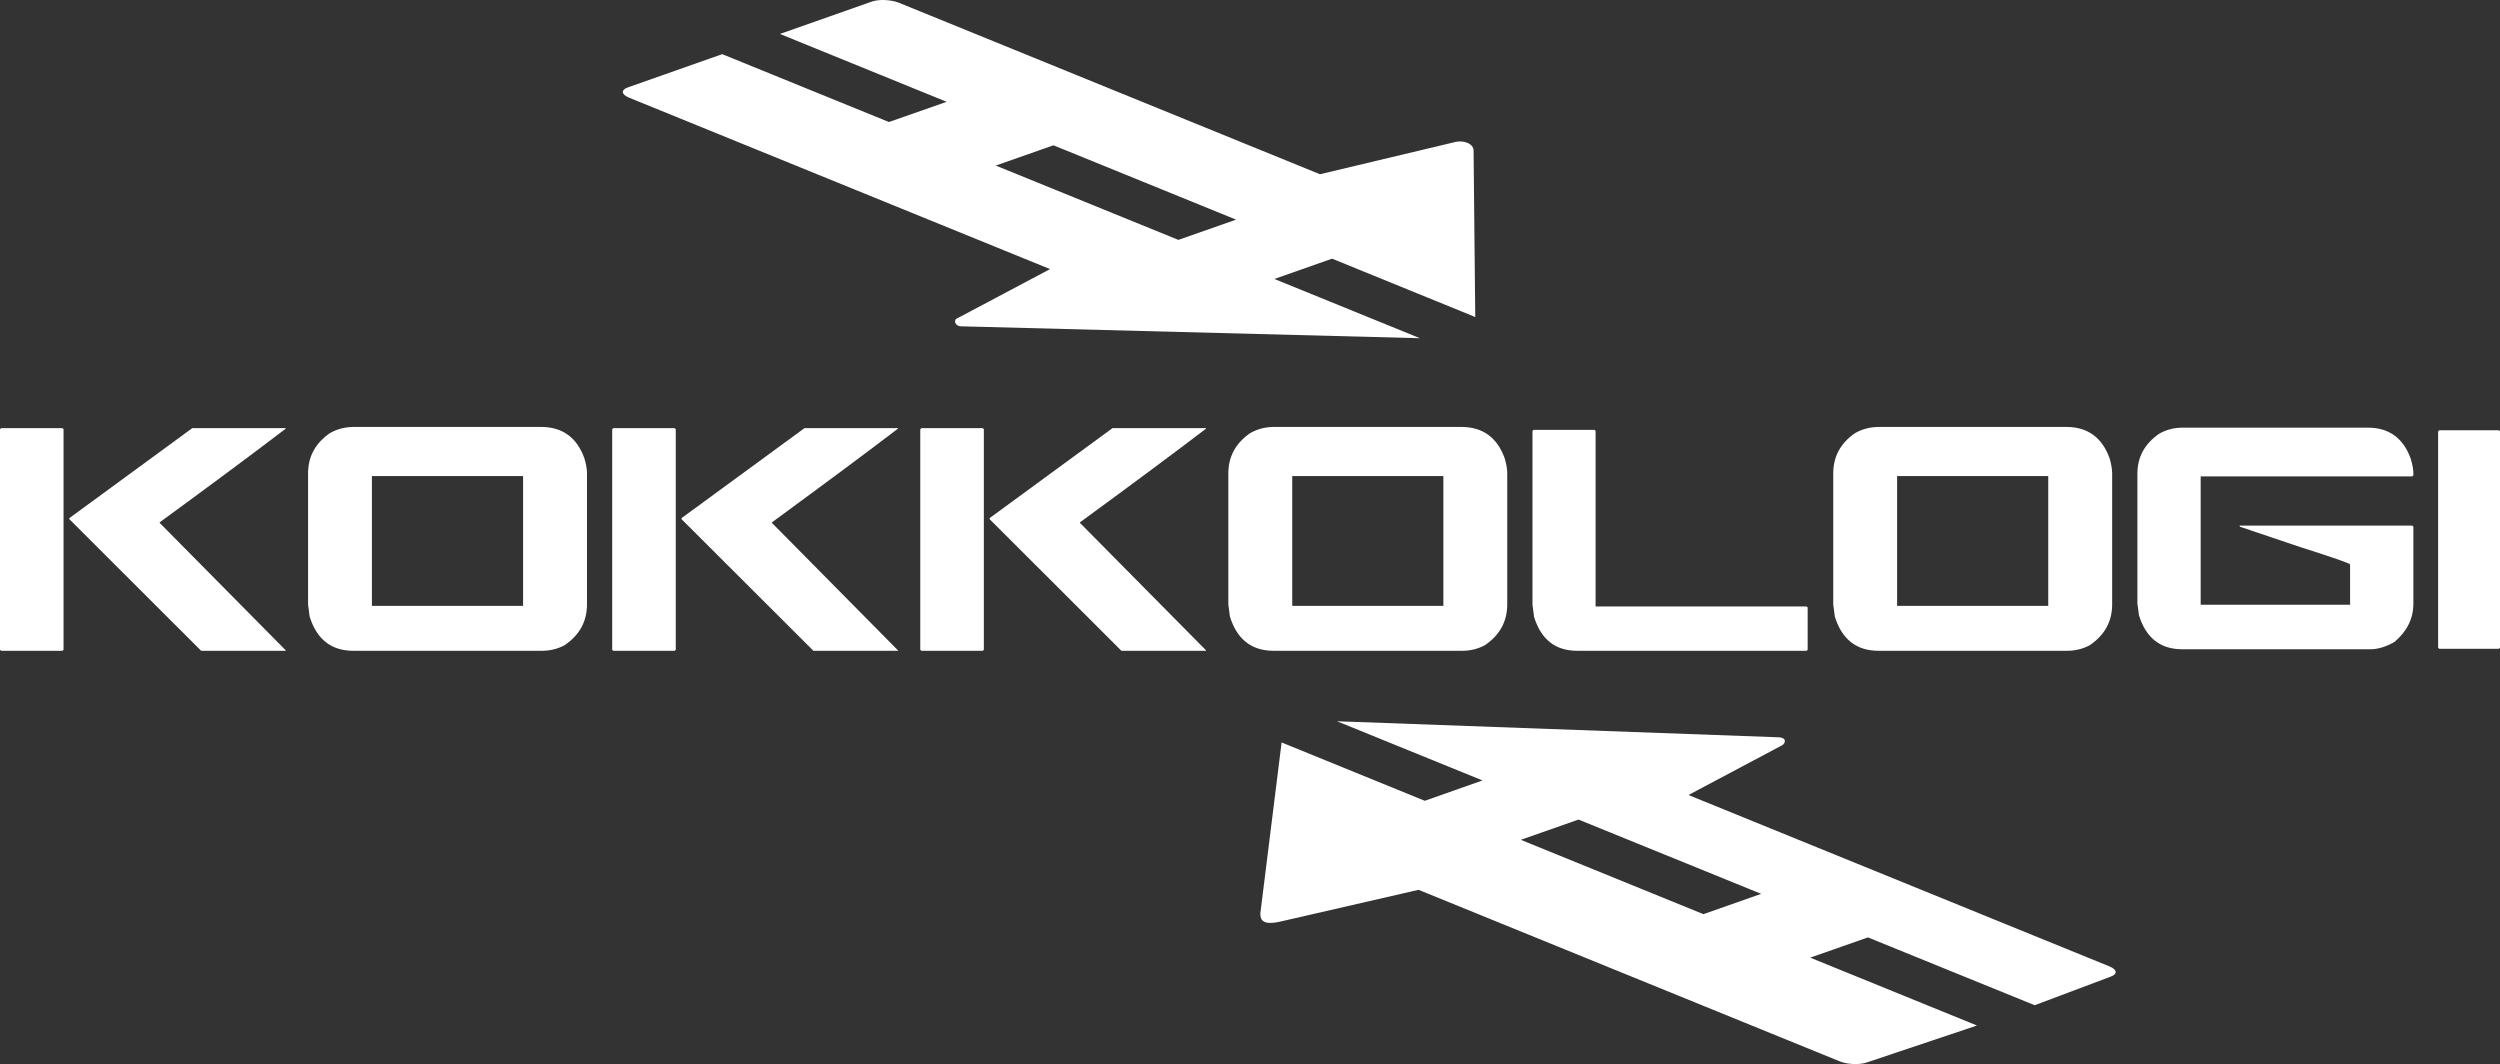 <?xml version="1.0" encoding="UTF-8"?> <svg xmlns="http://www.w3.org/2000/svg" id="b" viewBox="0 0 857.475 364.966"><rect x="0" y="0" width="857.475" height="364.966" fill="#333333" stroke="none"/><defs><style>.d{fill:#fff;}</style></defs><g id="c"><g><path class="d" d="M604.061,306.582l-19.806,6.964-62.634-25.496,19.789-6.945,62.651,25.477Zm6.161-53.692l-151.649-5.505,49.908,20.296-19.791,6.984-49.112-20.011-7.303,58.698c0,2.165,.847,4.097,6.793,2.756l47.477-10.909,144.441,58.826c2.65,1.087,6.809,1.253,9.283,.391l37.814-12.674-57.195-23.278,19.789-6.946,57.195,23.26,26.009-9.779c2.483-.859,2.328-2.423-.321-3.519l-144.431-58.797,32.211-17.116c.804-.438,1.822-2.418-1.116-2.675"></path><path class="d" d="M341.532,56.783l19.796-6.945,62.635,25.497-19.789,6.945-62.642-25.497Zm-12.125,55.133l157.604,4.084-49.917-20.317,19.794-6.964,49.109,20.016-.575-57.123c0-2.265-3.37-3.792-6.793-2.781l-45.893,10.933L308.296,.934c-2.65-1.064-6.812-1.255-9.285-.386l-31.5,11.095,57.178,23.278-19.792,6.931-57.184-23.278-32.313,11.386c-2.481,.864-2.328,2.419,.321,3.525l144.431,58.812-32.211,17.092c-.713,.515-.45,2.308,1.465,2.527"></path><path class="d" d="M65.955,146.839h32.067v.171c-10.516,8.028-24.924,18.738-43.241,32.142v.205l43.241,43.714v.148h-29.024l-45.207-45.149v-.363l42.164-30.867ZM.374,146.839H21.425l.373,.391v75.637l-.373,.353H.374l-.374-.353v-75.637l.374-.391Z"></path><path class="d" d="M127.561,207.807h51.85v-44.515h-51.85v44.515Zm-6.139-61.373h64.14c7.303,0,12.249,3.553,14.852,10.689,.617,2,.916,3.746,.916,5.258v44.901c0,5.839-2.526,10.485-7.592,13.958-2.382,1.336-5.065,1.98-8.016,1.98H121.26c-7.625,0-12.641-3.908-15.064-11.773l-.532-4.165v-44.901c0-5.749,2.473-10.343,7.429-13.781,2.464-1.436,5.233-2.166,8.329-2.166"></path><path class="d" d="M275.942,146.839h32.055v.171c-10.513,8.028-24.915,18.738-43.222,32.142v.205l43.222,43.714v.148h-29.007l-45.224-45.149v-.363l42.175-30.867Zm-65.592,0h21.07l.355,.391v75.637l-.355,.353h-21.07l-.372-.353v-75.637l.372-.391Z"></path><path class="d" d="M381.587,146.839h32.084v.171c-10.516,8.028-24.917,18.738-43.244,32.142v.205l43.244,43.714v.148h-29.024l-45.216-45.149v-.363l42.156-30.867Zm-65.564,0h21.061l.365,.391v75.637l-.365,.353h-21.061l-.382-.353v-75.637l.382-.391Z"></path><path class="d" d="M443.227,207.807h51.833v-44.515h-51.833v44.515Zm-6.156-61.373h64.132c7.308,0,12.259,3.553,14.867,10.689,.603,2,.899,3.746,.899,5.258v44.901c0,5.839-2.524,10.485-7.583,13.958-2.39,1.336-5.058,1.98-8.023,1.98h-64.455c-7.625,0-12.651-3.908-15.064-11.773l-.534-4.165v-44.901c0-5.749,2.476-10.343,7.423-13.781,2.463-1.436,5.243-2.166,8.338-2.166"></path><path class="d" d="M526.016,147.431h20.884l.374,.391v60.199h72.368l.37,.324v14.521l-.37,.353h-78.619c-7.528,0-12.465-3.864-14.851-11.621l-.544-4.117v-59.66l.388-.391Z"></path><path class="d" d="M650.688,207.807h51.841v-44.515h-51.841v44.515Zm-6.138-61.373h64.132c7.303,0,12.257,3.553,14.868,10.689,.592,2,.898,3.746,.898,5.258v44.901c0,5.839-2.524,10.485-7.592,13.958-2.379,1.336-5.05,1.98-8.014,1.98h-64.448c-7.635,0-12.657-3.908-15.078-11.773l-.535-4.165v-44.901c0-5.749,2.473-10.343,7.419-13.781,2.466-1.436,5.247-2.166,8.348-2.166"></path><path class="d" d="M748.701,146.682h63.448c7.234,0,12.14,3.548,14.69,10.613,.619,1.984,.925,3.712,.925,5.199v.529l-.375,.367h-72.577v44.038h51.246v-13.828c0-.335-5.674-2.333-17.044-5.944l-20.802-7.011v-.378h59.177l.375,.378v26.412c0,5.098-2.171,9.487-6.476,13.112-2.886,1.675-5.684,2.524-8.386,2.524h-64.404c-7.522,0-12.472-3.897-14.866-11.706l-.525-4.083v-44.411c0-5.695,2.463-10.232,7.368-13.657,2.392-1.426,5.135-2.155,8.226-2.155"></path><polygon class="d" points="836.634 147.582 857.1 147.582 857.475 147.922 857.475 222.155 857.1 222.527 836.634 222.527 836.252 222.155 836.252 147.922 836.634 147.582"></polygon></g></g></svg> 